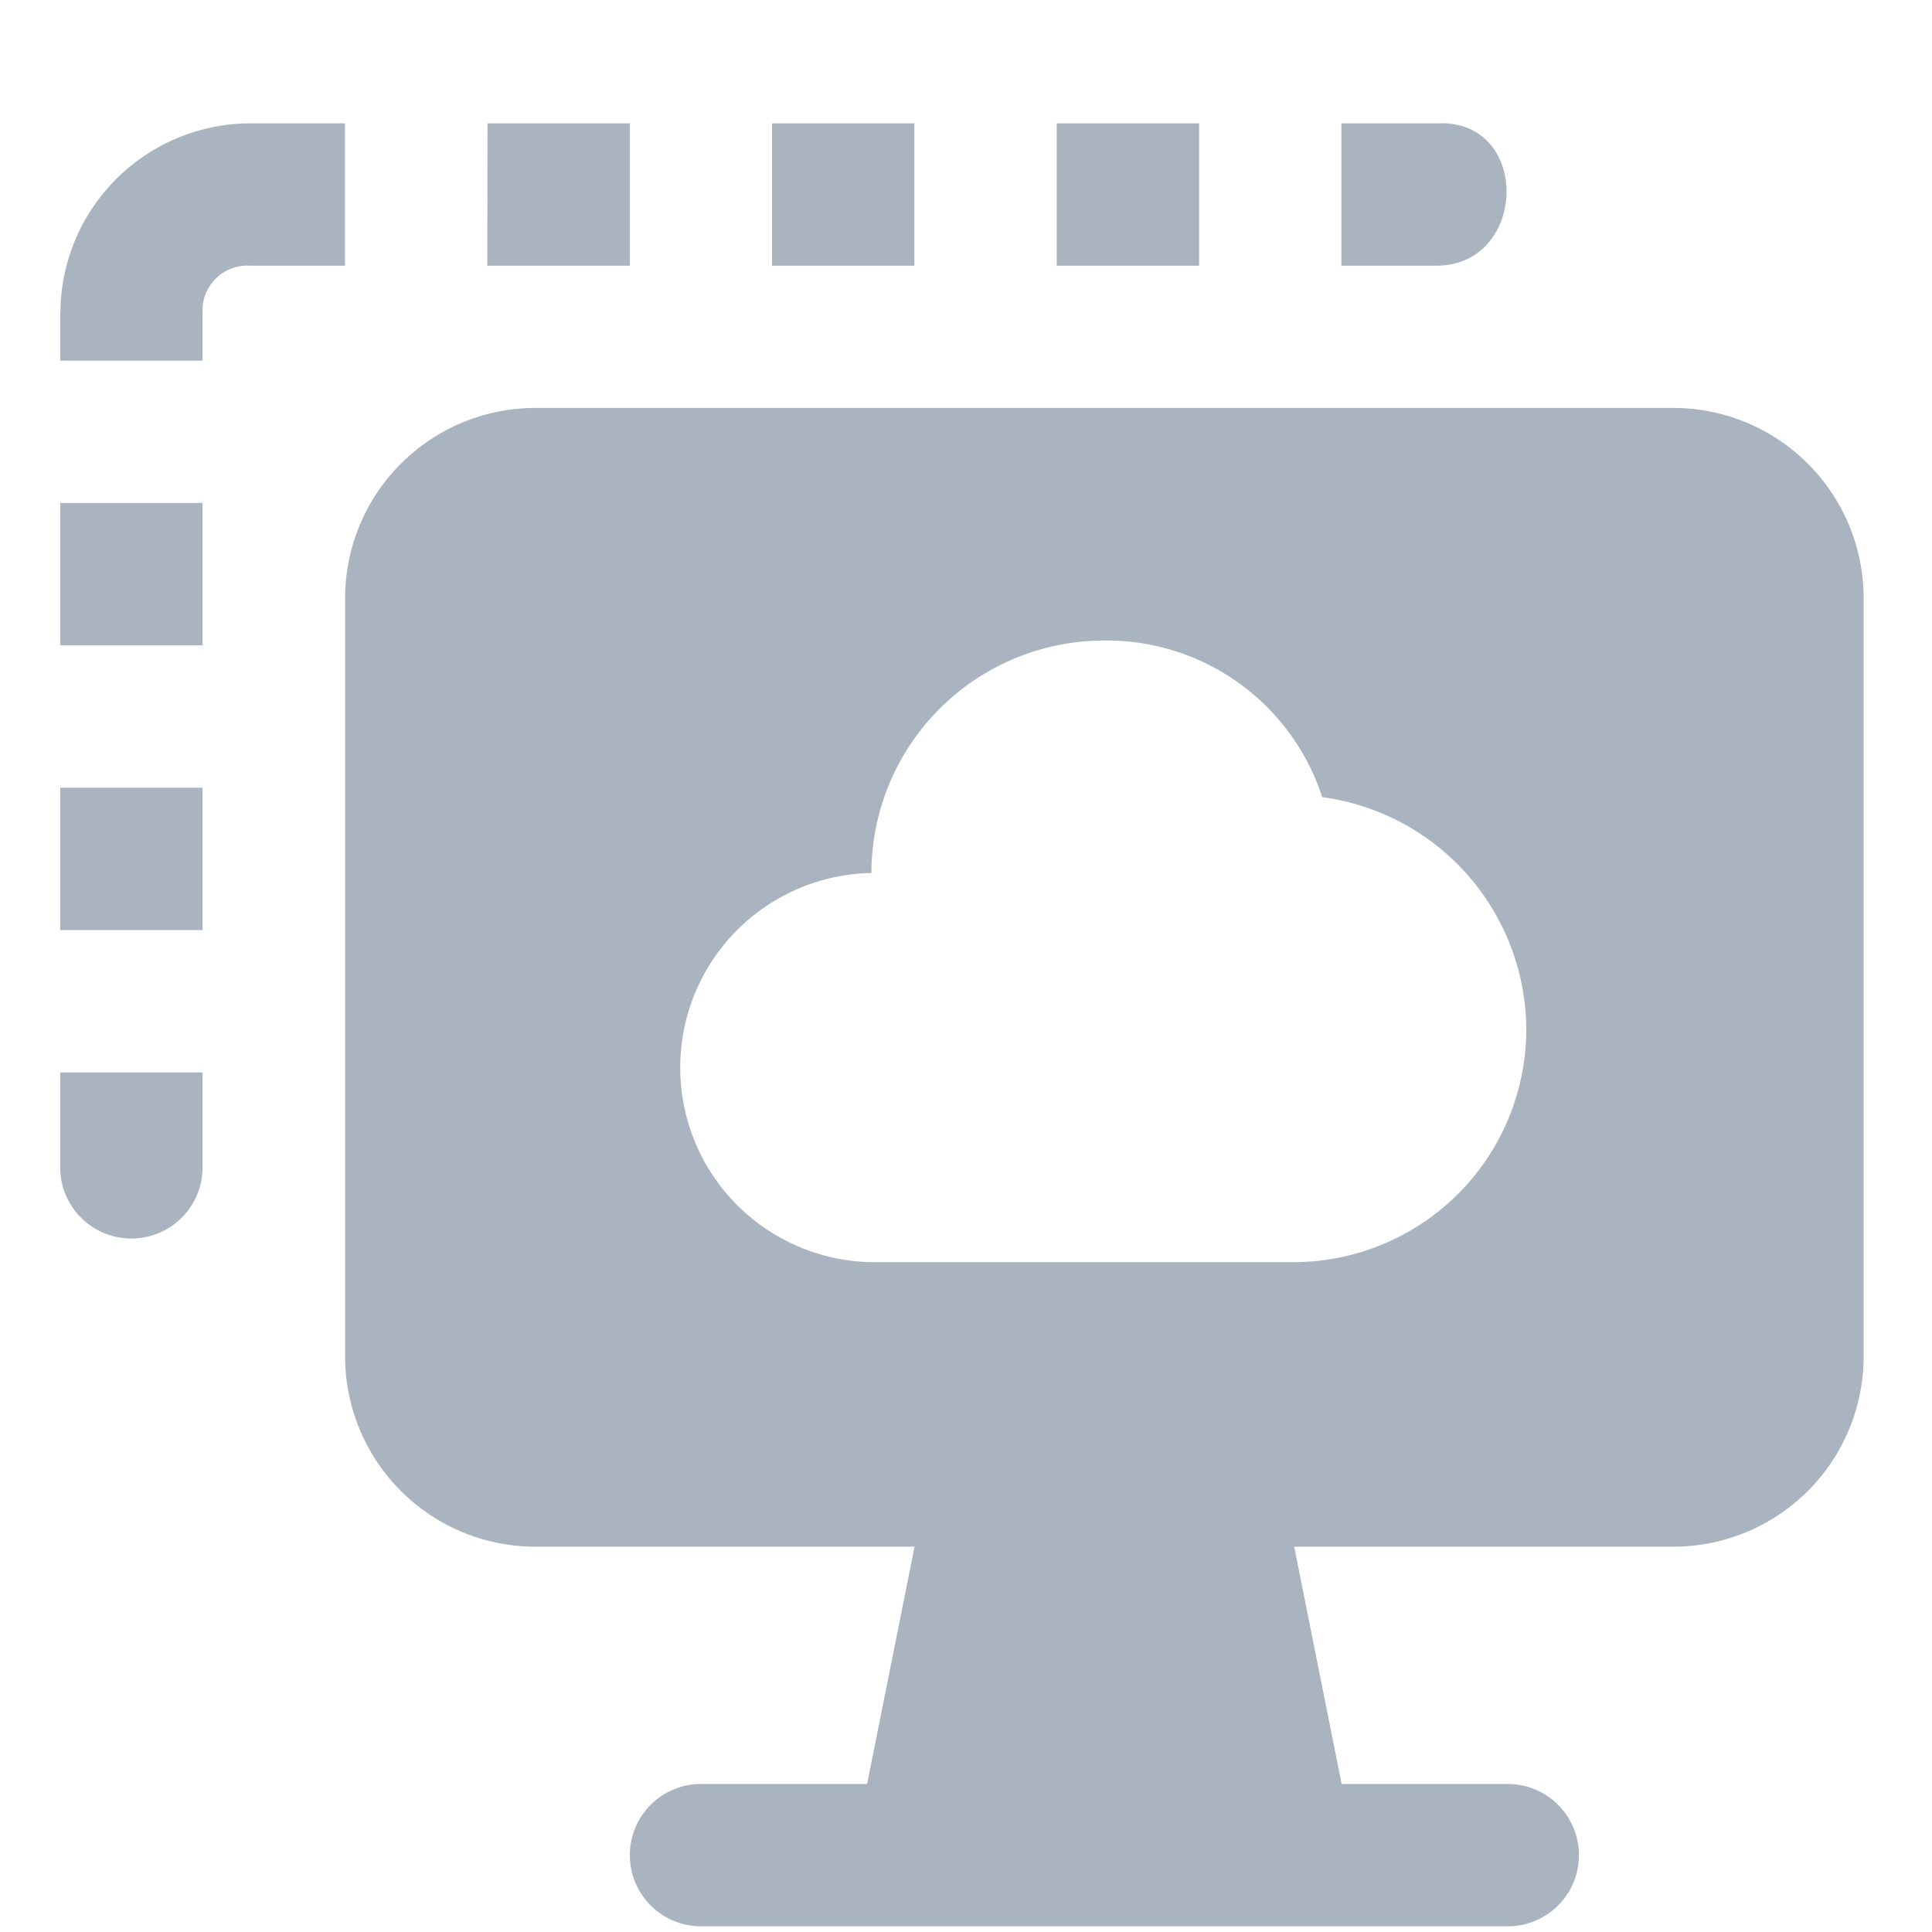 <svg xmlns="http://www.w3.org/2000/svg" xmlns:xlink="http://www.w3.org/1999/xlink" width="32" height="32" viewBox="0 0 32 32"><defs><style>.a{fill:#c42a2a;opacity:0.59;}.b{clip-path:url(#a);}.c{fill:#aab4c1;}</style><clipPath id="a"><rect class="a" width="32" height="32" transform="translate(368 3034)"/></clipPath></defs><g class="b" transform="translate(-368 -3034)"><path class="c" d="M133.391,111.383H114.527a3.153,3.153,0,0,0-3.144,3.144V127.1a3.153,3.153,0,0,0,3.144,3.144h6.288l-.786,3.93h-2.751a1.179,1.179,0,0,0,0,2.358H130.64a1.179,1.179,0,1,0,0-2.358h-2.751l-.786-3.93h6.288a3.153,3.153,0,0,0,3.144-3.144V114.527a3.153,3.153,0,0,0-3.144-3.144ZM127.1,125.531h-7a3.223,3.223,0,0,1,0-6.445,3.858,3.858,0,0,1,3.851-3.851,3.754,3.754,0,0,1,3.616,2.594,3.9,3.9,0,0,1,3.38,3.851,3.858,3.858,0,0,1-3.851,3.851Zm-20.436-5.5h2.358v-2.358h-2.358Zm0,3.93h0a1.179,1.179,0,0,0,2.358,0v-1.572h-2.358Zm0-8.646h2.358v-2.358h-2.358Zm22.872-8.646h-1.651v2.358h1.572C130.954,109.025,131.033,106.667,129.539,106.667Zm-11.082,2.358h2.358v-2.358h-2.358Zm4.716,0h2.358v-2.358h-2.358Zm-16.506.786v.786h2.358v-.786a.743.743,0,0,1,.786-.786h1.572v-2.358h-1.572A3.153,3.153,0,0,0,106.667,109.811Zm7.074-.786H116.1v-2.358h-2.358Z" transform="translate(262.333 2929.374)"/></g></svg>